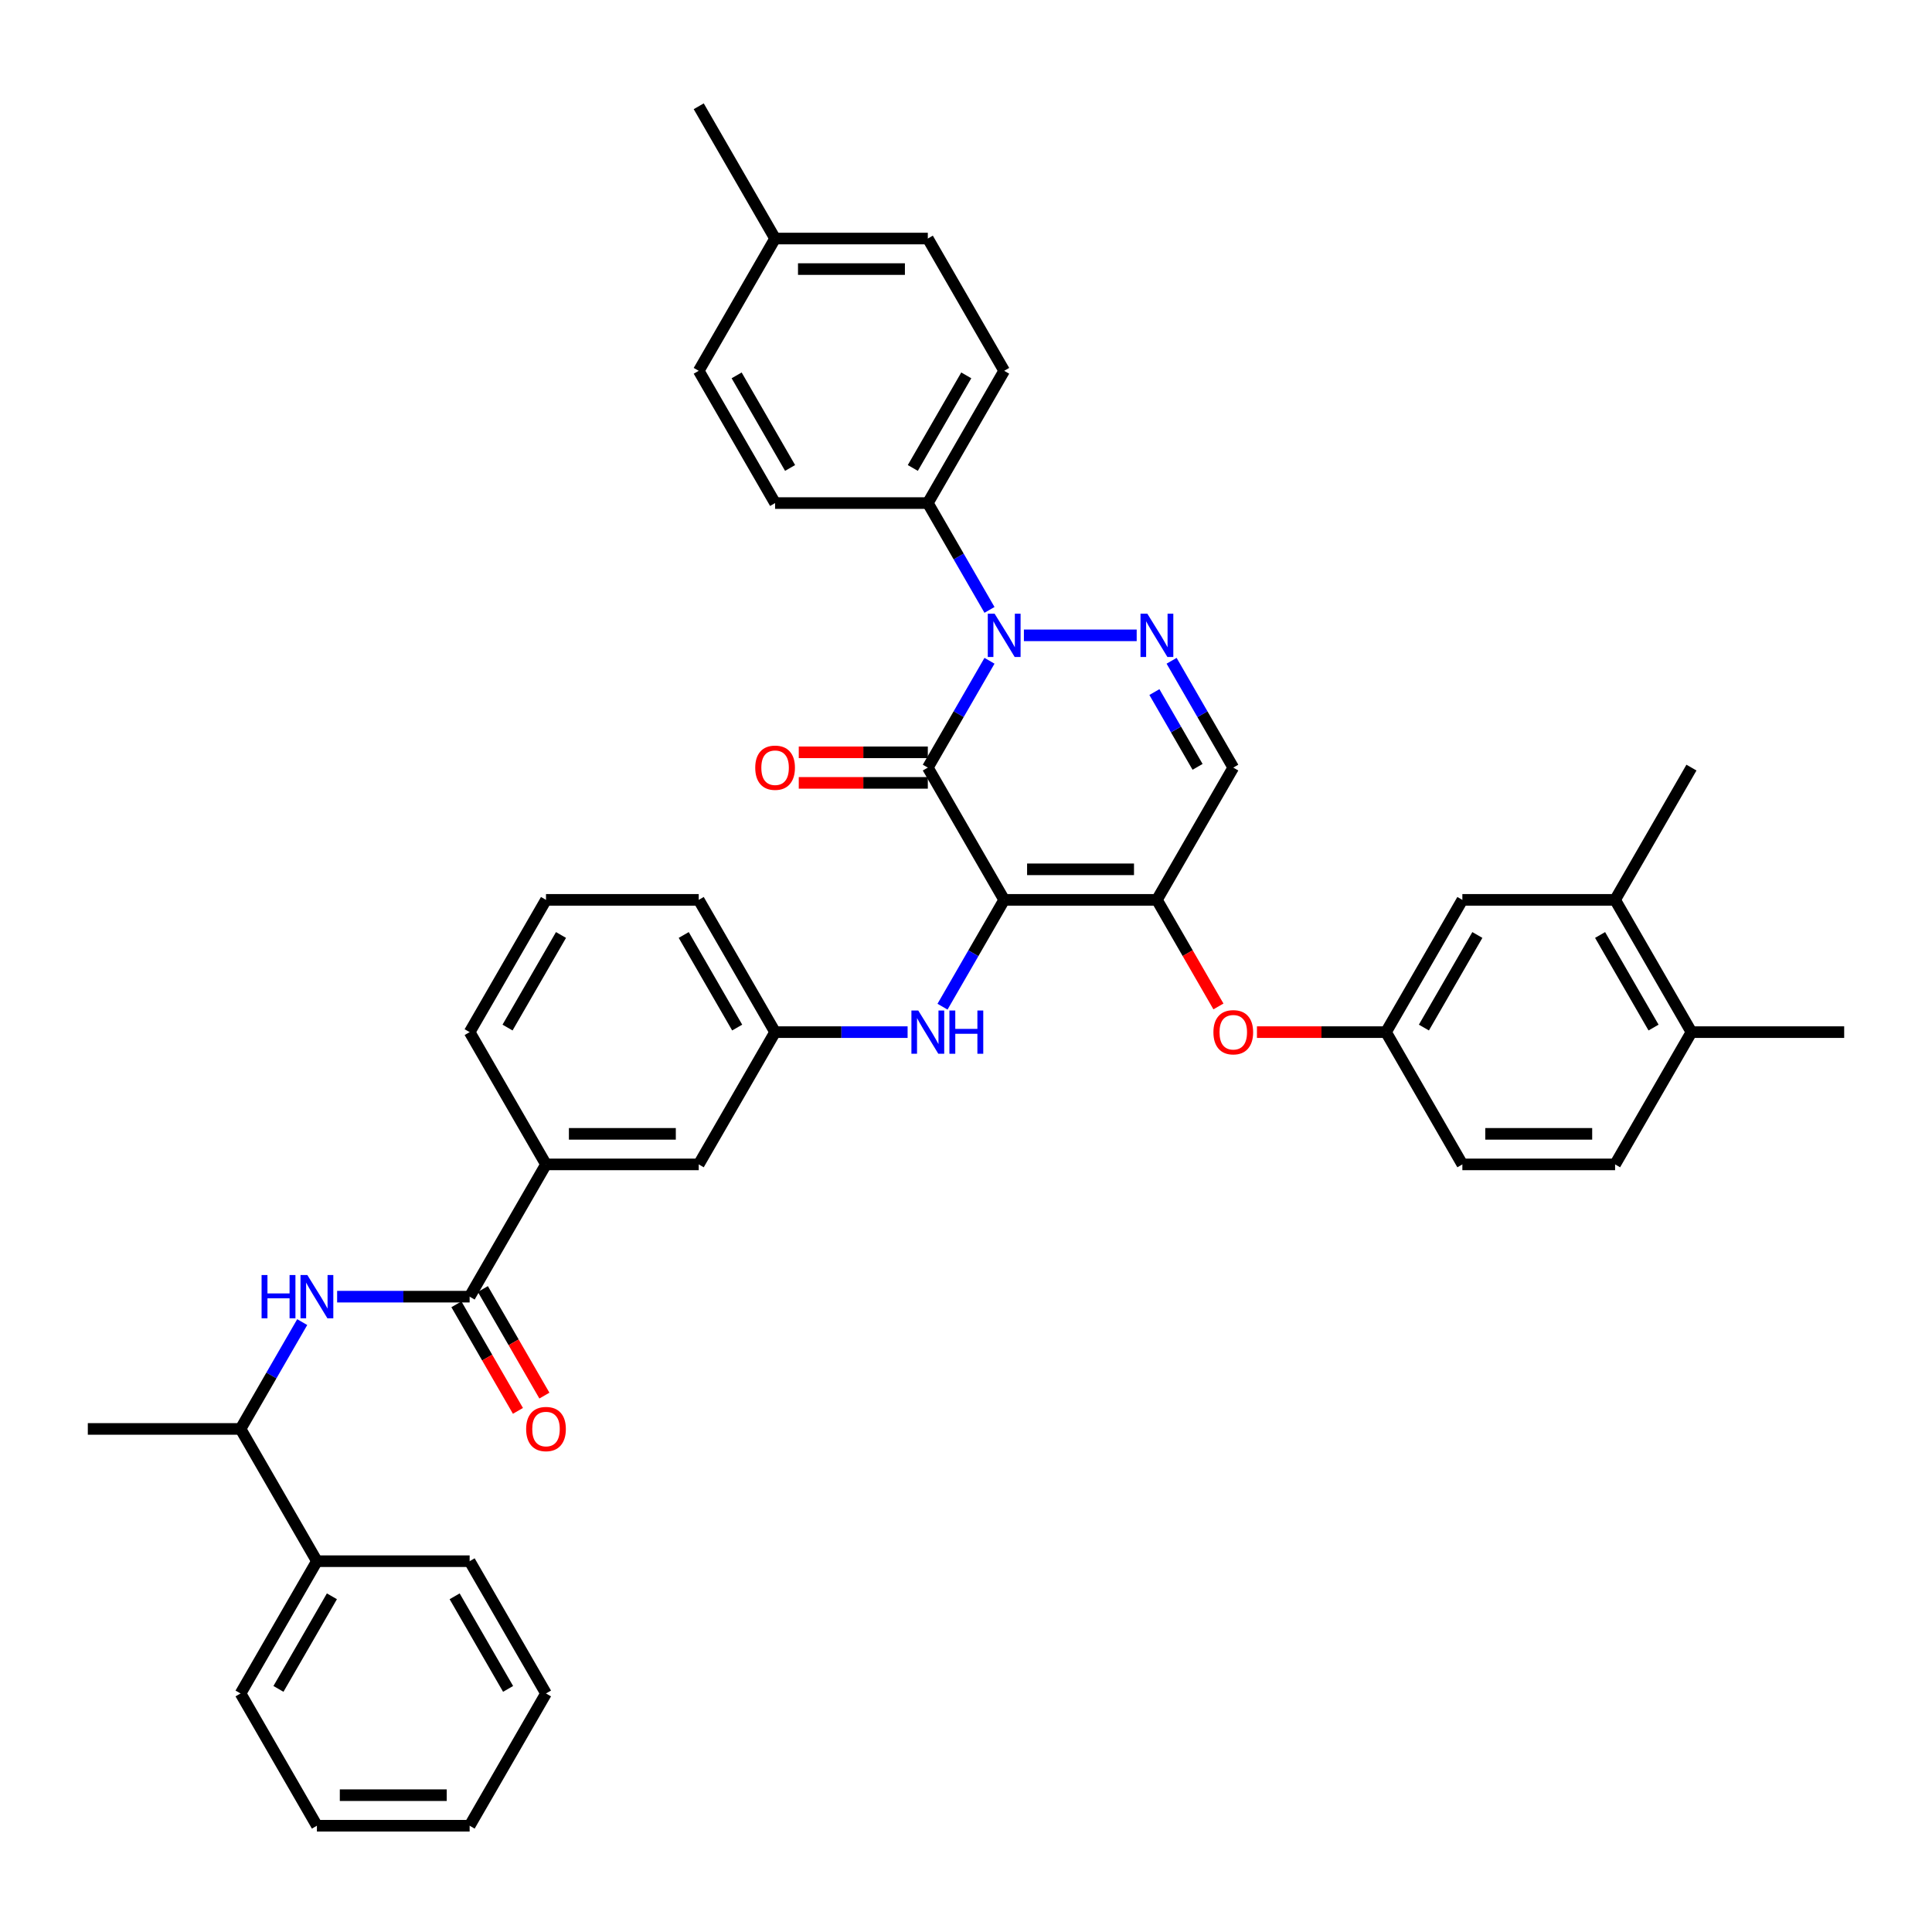 <?xml version='1.0' encoding='iso-8859-1'?>
<svg version='1.1' baseProfile='full'
              xmlns='http://www.w3.org/2000/svg'
                      xmlns:rdkit='http://www.rdkit.org/xml'
                      xmlns:xlink='http://www.w3.org/1999/xlink'
                  xml:space='preserve'
width='1000px' height='1000px' viewBox='0 0 1000 1000'>
<!-- END OF HEADER -->
<rect style='opacity:1.0;fill:#FFFFFF;stroke:none' width='1000' height='1000' x='0' y='0'> </rect>
<path class='bond-0' d='M 164.032,808.072 L 124.506,739.612' style='fill:none;fill-rule:evenodd;stroke:#000000;stroke-width:6px;stroke-linecap:butt;stroke-linejoin:miter;stroke-opacity:1' />
<path class='bond-1' d='M 164.032,808.072 L 124.506,876.533' style='fill:none;fill-rule:evenodd;stroke:#000000;stroke-width:6px;stroke-linecap:butt;stroke-linejoin:miter;stroke-opacity:1' />
<path class='bond-1' d='M 171.795,826.246 L 144.127,874.169' style='fill:none;fill-rule:evenodd;stroke:#000000;stroke-width:6px;stroke-linecap:butt;stroke-linejoin:miter;stroke-opacity:1' />
<path class='bond-2' d='M 164.032,808.072 L 243.083,808.072' style='fill:none;fill-rule:evenodd;stroke:#000000;stroke-width:6px;stroke-linecap:butt;stroke-linejoin:miter;stroke-opacity:1' />
<path class='bond-3' d='M 243.083,671.151 L 208.791,671.151' style='fill:none;fill-rule:evenodd;stroke:#000000;stroke-width:6px;stroke-linecap:butt;stroke-linejoin:miter;stroke-opacity:1' />
<path class='bond-3' d='M 208.791,671.151 L 174.498,671.151' style='fill:none;fill-rule:evenodd;stroke:#0000FF;stroke-width:6px;stroke-linecap:butt;stroke-linejoin:miter;stroke-opacity:1' />
<path class='bond-4' d='M 236.237,675.104 L 252.161,702.686' style='fill:none;fill-rule:evenodd;stroke:#000000;stroke-width:6px;stroke-linecap:butt;stroke-linejoin:miter;stroke-opacity:1' />
<path class='bond-4' d='M 252.161,702.686 L 268.086,730.268' style='fill:none;fill-rule:evenodd;stroke:#FF0000;stroke-width:6px;stroke-linecap:butt;stroke-linejoin:miter;stroke-opacity:1' />
<path class='bond-4' d='M 249.929,667.199 L 265.854,694.781' style='fill:none;fill-rule:evenodd;stroke:#000000;stroke-width:6px;stroke-linecap:butt;stroke-linejoin:miter;stroke-opacity:1' />
<path class='bond-4' d='M 265.854,694.781 L 281.778,722.363' style='fill:none;fill-rule:evenodd;stroke:#FF0000;stroke-width:6px;stroke-linecap:butt;stroke-linejoin:miter;stroke-opacity:1' />
<path class='bond-5' d='M 243.083,671.151 L 282.609,602.691' style='fill:none;fill-rule:evenodd;stroke:#000000;stroke-width:6px;stroke-linecap:butt;stroke-linejoin:miter;stroke-opacity:1' />
<path class='bond-6' d='M 156.428,684.321 L 140.467,711.966' style='fill:none;fill-rule:evenodd;stroke:#0000FF;stroke-width:6px;stroke-linecap:butt;stroke-linejoin:miter;stroke-opacity:1' />
<path class='bond-6' d='M 140.467,711.966 L 124.506,739.612' style='fill:none;fill-rule:evenodd;stroke:#000000;stroke-width:6px;stroke-linecap:butt;stroke-linejoin:miter;stroke-opacity:1' />
<path class='bond-7' d='M 124.506,739.612 L 45.455,739.612' style='fill:none;fill-rule:evenodd;stroke:#000000;stroke-width:6px;stroke-linecap:butt;stroke-linejoin:miter;stroke-opacity:1' />
<path class='bond-8' d='M 598.814,465.77 L 638.34,397.309' style='fill:none;fill-rule:evenodd;stroke:#000000;stroke-width:6px;stroke-linecap:butt;stroke-linejoin:miter;stroke-opacity:1' />
<path class='bond-9' d='M 598.814,465.77 L 519.763,465.77' style='fill:none;fill-rule:evenodd;stroke:#000000;stroke-width:6px;stroke-linecap:butt;stroke-linejoin:miter;stroke-opacity:1' />
<path class='bond-9' d='M 586.957,449.959 L 531.621,449.959' style='fill:none;fill-rule:evenodd;stroke:#000000;stroke-width:6px;stroke-linecap:butt;stroke-linejoin:miter;stroke-opacity:1' />
<path class='bond-10' d='M 598.814,465.77 L 614.739,493.352' style='fill:none;fill-rule:evenodd;stroke:#000000;stroke-width:6px;stroke-linecap:butt;stroke-linejoin:miter;stroke-opacity:1' />
<path class='bond-10' d='M 614.739,493.352 L 630.663,520.934' style='fill:none;fill-rule:evenodd;stroke:#FF0000;stroke-width:6px;stroke-linecap:butt;stroke-linejoin:miter;stroke-opacity:1' />
<path class='bond-11' d='M 638.34,397.309 L 622.379,369.664' style='fill:none;fill-rule:evenodd;stroke:#000000;stroke-width:6px;stroke-linecap:butt;stroke-linejoin:miter;stroke-opacity:1' />
<path class='bond-11' d='M 622.379,369.664 L 606.418,342.019' style='fill:none;fill-rule:evenodd;stroke:#0000FF;stroke-width:6px;stroke-linecap:butt;stroke-linejoin:miter;stroke-opacity:1' />
<path class='bond-11' d='M 619.86,396.921 L 608.687,377.569' style='fill:none;fill-rule:evenodd;stroke:#000000;stroke-width:6px;stroke-linecap:butt;stroke-linejoin:miter;stroke-opacity:1' />
<path class='bond-11' d='M 608.687,377.569 L 597.514,358.217' style='fill:none;fill-rule:evenodd;stroke:#0000FF;stroke-width:6px;stroke-linecap:butt;stroke-linejoin:miter;stroke-opacity:1' />
<path class='bond-12' d='M 588.348,328.849 L 529.968,328.849' style='fill:none;fill-rule:evenodd;stroke:#0000FF;stroke-width:6px;stroke-linecap:butt;stroke-linejoin:miter;stroke-opacity:1' />
<path class='bond-13' d='M 512.159,315.679 L 496.198,288.034' style='fill:none;fill-rule:evenodd;stroke:#0000FF;stroke-width:6px;stroke-linecap:butt;stroke-linejoin:miter;stroke-opacity:1' />
<path class='bond-13' d='M 496.198,288.034 L 480.237,260.388' style='fill:none;fill-rule:evenodd;stroke:#000000;stroke-width:6px;stroke-linecap:butt;stroke-linejoin:miter;stroke-opacity:1' />
<path class='bond-14' d='M 512.159,342.019 L 496.198,369.664' style='fill:none;fill-rule:evenodd;stroke:#0000FF;stroke-width:6px;stroke-linecap:butt;stroke-linejoin:miter;stroke-opacity:1' />
<path class='bond-14' d='M 496.198,369.664 L 480.237,397.309' style='fill:none;fill-rule:evenodd;stroke:#000000;stroke-width:6px;stroke-linecap:butt;stroke-linejoin:miter;stroke-opacity:1' />
<path class='bond-15' d='M 480.237,397.309 L 519.763,465.77' style='fill:none;fill-rule:evenodd;stroke:#000000;stroke-width:6px;stroke-linecap:butt;stroke-linejoin:miter;stroke-opacity:1' />
<path class='bond-16' d='M 480.237,389.404 L 446.838,389.404' style='fill:none;fill-rule:evenodd;stroke:#000000;stroke-width:6px;stroke-linecap:butt;stroke-linejoin:miter;stroke-opacity:1' />
<path class='bond-16' d='M 446.838,389.404 L 413.439,389.404' style='fill:none;fill-rule:evenodd;stroke:#FF0000;stroke-width:6px;stroke-linecap:butt;stroke-linejoin:miter;stroke-opacity:1' />
<path class='bond-16' d='M 480.237,405.214 L 446.838,405.214' style='fill:none;fill-rule:evenodd;stroke:#000000;stroke-width:6px;stroke-linecap:butt;stroke-linejoin:miter;stroke-opacity:1' />
<path class='bond-16' d='M 446.838,405.214 L 413.439,405.214' style='fill:none;fill-rule:evenodd;stroke:#FF0000;stroke-width:6px;stroke-linecap:butt;stroke-linejoin:miter;stroke-opacity:1' />
<path class='bond-17' d='M 519.763,465.77 L 503.802,493.415' style='fill:none;fill-rule:evenodd;stroke:#000000;stroke-width:6px;stroke-linecap:butt;stroke-linejoin:miter;stroke-opacity:1' />
<path class='bond-17' d='M 503.802,493.415 L 487.841,521.06' style='fill:none;fill-rule:evenodd;stroke:#0000FF;stroke-width:6px;stroke-linecap:butt;stroke-linejoin:miter;stroke-opacity:1' />
<path class='bond-18' d='M 650.593,534.23 L 683.992,534.23' style='fill:none;fill-rule:evenodd;stroke:#FF0000;stroke-width:6px;stroke-linecap:butt;stroke-linejoin:miter;stroke-opacity:1' />
<path class='bond-18' d='M 683.992,534.23 L 717.391,534.23' style='fill:none;fill-rule:evenodd;stroke:#000000;stroke-width:6px;stroke-linecap:butt;stroke-linejoin:miter;stroke-opacity:1' />
<path class='bond-19' d='M 469.771,534.23 L 435.478,534.23' style='fill:none;fill-rule:evenodd;stroke:#0000FF;stroke-width:6px;stroke-linecap:butt;stroke-linejoin:miter;stroke-opacity:1' />
<path class='bond-19' d='M 435.478,534.23 L 401.186,534.23' style='fill:none;fill-rule:evenodd;stroke:#000000;stroke-width:6px;stroke-linecap:butt;stroke-linejoin:miter;stroke-opacity:1' />
<path class='bond-20' d='M 401.186,534.23 L 361.66,465.77' style='fill:none;fill-rule:evenodd;stroke:#000000;stroke-width:6px;stroke-linecap:butt;stroke-linejoin:miter;stroke-opacity:1' />
<path class='bond-20' d='M 381.565,531.866 L 353.897,483.944' style='fill:none;fill-rule:evenodd;stroke:#000000;stroke-width:6px;stroke-linecap:butt;stroke-linejoin:miter;stroke-opacity:1' />
<path class='bond-21' d='M 401.186,534.23 L 361.66,602.691' style='fill:none;fill-rule:evenodd;stroke:#000000;stroke-width:6px;stroke-linecap:butt;stroke-linejoin:miter;stroke-opacity:1' />
<path class='bond-22' d='M 361.66,465.77 L 282.609,465.77' style='fill:none;fill-rule:evenodd;stroke:#000000;stroke-width:6px;stroke-linecap:butt;stroke-linejoin:miter;stroke-opacity:1' />
<path class='bond-23' d='M 282.609,465.77 L 243.083,534.23' style='fill:none;fill-rule:evenodd;stroke:#000000;stroke-width:6px;stroke-linecap:butt;stroke-linejoin:miter;stroke-opacity:1' />
<path class='bond-23' d='M 290.372,483.944 L 262.704,531.866' style='fill:none;fill-rule:evenodd;stroke:#000000;stroke-width:6px;stroke-linecap:butt;stroke-linejoin:miter;stroke-opacity:1' />
<path class='bond-24' d='M 835.968,465.77 L 875.494,534.23' style='fill:none;fill-rule:evenodd;stroke:#000000;stroke-width:6px;stroke-linecap:butt;stroke-linejoin:miter;stroke-opacity:1' />
<path class='bond-24' d='M 828.205,483.944 L 855.873,531.866' style='fill:none;fill-rule:evenodd;stroke:#000000;stroke-width:6px;stroke-linecap:butt;stroke-linejoin:miter;stroke-opacity:1' />
<path class='bond-25' d='M 835.968,465.77 L 756.917,465.77' style='fill:none;fill-rule:evenodd;stroke:#000000;stroke-width:6px;stroke-linecap:butt;stroke-linejoin:miter;stroke-opacity:1' />
<path class='bond-26' d='M 835.968,465.77 L 875.494,397.309' style='fill:none;fill-rule:evenodd;stroke:#000000;stroke-width:6px;stroke-linecap:butt;stroke-linejoin:miter;stroke-opacity:1' />
<path class='bond-27' d='M 875.494,534.23 L 835.968,602.691' style='fill:none;fill-rule:evenodd;stroke:#000000;stroke-width:6px;stroke-linecap:butt;stroke-linejoin:miter;stroke-opacity:1' />
<path class='bond-28' d='M 875.494,534.23 L 954.545,534.23' style='fill:none;fill-rule:evenodd;stroke:#000000;stroke-width:6px;stroke-linecap:butt;stroke-linejoin:miter;stroke-opacity:1' />
<path class='bond-29' d='M 835.968,602.691 L 756.917,602.691' style='fill:none;fill-rule:evenodd;stroke:#000000;stroke-width:6px;stroke-linecap:butt;stroke-linejoin:miter;stroke-opacity:1' />
<path class='bond-29' d='M 824.111,586.88 L 768.775,586.88' style='fill:none;fill-rule:evenodd;stroke:#000000;stroke-width:6px;stroke-linecap:butt;stroke-linejoin:miter;stroke-opacity:1' />
<path class='bond-30' d='M 480.237,260.388 L 519.763,191.928' style='fill:none;fill-rule:evenodd;stroke:#000000;stroke-width:6px;stroke-linecap:butt;stroke-linejoin:miter;stroke-opacity:1' />
<path class='bond-30' d='M 472.474,242.214 L 500.142,194.292' style='fill:none;fill-rule:evenodd;stroke:#000000;stroke-width:6px;stroke-linecap:butt;stroke-linejoin:miter;stroke-opacity:1' />
<path class='bond-31' d='M 480.237,260.388 L 401.186,260.388' style='fill:none;fill-rule:evenodd;stroke:#000000;stroke-width:6px;stroke-linecap:butt;stroke-linejoin:miter;stroke-opacity:1' />
<path class='bond-32' d='M 401.186,123.467 L 480.237,123.467' style='fill:none;fill-rule:evenodd;stroke:#000000;stroke-width:6px;stroke-linecap:butt;stroke-linejoin:miter;stroke-opacity:1' />
<path class='bond-32' d='M 413.043,139.277 L 468.379,139.277' style='fill:none;fill-rule:evenodd;stroke:#000000;stroke-width:6px;stroke-linecap:butt;stroke-linejoin:miter;stroke-opacity:1' />
<path class='bond-33' d='M 401.186,123.467 L 361.66,55.007' style='fill:none;fill-rule:evenodd;stroke:#000000;stroke-width:6px;stroke-linecap:butt;stroke-linejoin:miter;stroke-opacity:1' />
<path class='bond-34' d='M 401.186,123.467 L 361.66,191.928' style='fill:none;fill-rule:evenodd;stroke:#000000;stroke-width:6px;stroke-linecap:butt;stroke-linejoin:miter;stroke-opacity:1' />
<path class='bond-35' d='M 519.763,191.928 L 480.237,123.467' style='fill:none;fill-rule:evenodd;stroke:#000000;stroke-width:6px;stroke-linecap:butt;stroke-linejoin:miter;stroke-opacity:1' />
<path class='bond-36' d='M 401.186,260.388 L 361.66,191.928' style='fill:none;fill-rule:evenodd;stroke:#000000;stroke-width:6px;stroke-linecap:butt;stroke-linejoin:miter;stroke-opacity:1' />
<path class='bond-36' d='M 408.949,242.214 L 381.281,194.292' style='fill:none;fill-rule:evenodd;stroke:#000000;stroke-width:6px;stroke-linecap:butt;stroke-linejoin:miter;stroke-opacity:1' />
<path class='bond-37' d='M 756.917,602.691 L 717.391,534.23' style='fill:none;fill-rule:evenodd;stroke:#000000;stroke-width:6px;stroke-linecap:butt;stroke-linejoin:miter;stroke-opacity:1' />
<path class='bond-38' d='M 717.391,534.23 L 756.917,465.77' style='fill:none;fill-rule:evenodd;stroke:#000000;stroke-width:6px;stroke-linecap:butt;stroke-linejoin:miter;stroke-opacity:1' />
<path class='bond-38' d='M 737.012,531.866 L 764.68,483.944' style='fill:none;fill-rule:evenodd;stroke:#000000;stroke-width:6px;stroke-linecap:butt;stroke-linejoin:miter;stroke-opacity:1' />
<path class='bond-39' d='M 243.083,534.23 L 282.609,602.691' style='fill:none;fill-rule:evenodd;stroke:#000000;stroke-width:6px;stroke-linecap:butt;stroke-linejoin:miter;stroke-opacity:1' />
<path class='bond-40' d='M 282.609,602.691 L 361.66,602.691' style='fill:none;fill-rule:evenodd;stroke:#000000;stroke-width:6px;stroke-linecap:butt;stroke-linejoin:miter;stroke-opacity:1' />
<path class='bond-40' d='M 294.466,586.88 L 349.802,586.88' style='fill:none;fill-rule:evenodd;stroke:#000000;stroke-width:6px;stroke-linecap:butt;stroke-linejoin:miter;stroke-opacity:1' />
<path class='bond-41' d='M 124.506,876.533 L 164.032,944.993' style='fill:none;fill-rule:evenodd;stroke:#000000;stroke-width:6px;stroke-linecap:butt;stroke-linejoin:miter;stroke-opacity:1' />
<path class='bond-42' d='M 243.083,808.072 L 282.609,876.533' style='fill:none;fill-rule:evenodd;stroke:#000000;stroke-width:6px;stroke-linecap:butt;stroke-linejoin:miter;stroke-opacity:1' />
<path class='bond-42' d='M 235.32,826.246 L 262.988,874.169' style='fill:none;fill-rule:evenodd;stroke:#000000;stroke-width:6px;stroke-linecap:butt;stroke-linejoin:miter;stroke-opacity:1' />
<path class='bond-43' d='M 282.609,876.533 L 243.083,944.993' style='fill:none;fill-rule:evenodd;stroke:#000000;stroke-width:6px;stroke-linecap:butt;stroke-linejoin:miter;stroke-opacity:1' />
<path class='bond-44' d='M 164.032,944.993 L 243.083,944.993' style='fill:none;fill-rule:evenodd;stroke:#000000;stroke-width:6px;stroke-linecap:butt;stroke-linejoin:miter;stroke-opacity:1' />
<path class='bond-44' d='M 175.889,929.183 L 231.225,929.183' style='fill:none;fill-rule:evenodd;stroke:#000000;stroke-width:6px;stroke-linecap:butt;stroke-linejoin:miter;stroke-opacity:1' />
<path  class='atom-2' d='M 135.399 659.958
L 138.435 659.958
L 138.435 669.475
L 149.881 669.475
L 149.881 659.958
L 152.917 659.958
L 152.917 682.345
L 149.881 682.345
L 149.881 672.005
L 138.435 672.005
L 138.435 682.345
L 135.399 682.345
L 135.399 659.958
' fill='#0000FF'/>
<path  class='atom-2' d='M 159.083 659.958
L 166.419 671.815
Q 167.146 672.985, 168.316 675.104
Q 169.486 677.222, 169.549 677.349
L 169.549 659.958
L 172.522 659.958
L 172.522 682.345
L 169.455 682.345
L 161.581 669.381
Q 160.664 667.863, 159.684 666.124
Q 158.735 664.384, 158.451 663.847
L 158.451 682.345
L 155.542 682.345
L 155.542 659.958
L 159.083 659.958
' fill='#0000FF'/>
<path  class='atom-3' d='M 272.332 739.675
Q 272.332 734.3, 274.988 731.296
Q 277.644 728.292, 282.609 728.292
Q 287.573 728.292, 290.229 731.296
Q 292.885 734.3, 292.885 739.675
Q 292.885 745.114, 290.198 748.213
Q 287.51 751.28, 282.609 751.28
Q 277.676 751.28, 274.988 748.213
Q 272.332 745.145, 272.332 739.675
M 282.609 748.75
Q 286.024 748.75, 287.858 746.473
Q 289.723 744.165, 289.723 739.675
Q 289.723 735.28, 287.858 733.066
Q 286.024 730.821, 282.609 730.821
Q 279.194 730.821, 277.328 733.035
Q 275.494 735.248, 275.494 739.675
Q 275.494 744.197, 277.328 746.473
Q 279.194 748.75, 282.609 748.75
' fill='#FF0000'/>
<path  class='atom-7' d='M 593.866 317.655
L 601.202 329.513
Q 601.929 330.683, 603.099 332.801
Q 604.269 334.92, 604.332 335.046
L 604.332 317.655
L 607.304 317.655
L 607.304 340.042
L 604.237 340.042
L 596.364 327.078
Q 595.447 325.56, 594.466 323.821
Q 593.518 322.082, 593.233 321.544
L 593.233 340.042
L 590.324 340.042
L 590.324 317.655
L 593.866 317.655
' fill='#0000FF'/>
<path  class='atom-8' d='M 514.814 317.655
L 522.15 329.513
Q 522.877 330.683, 524.047 332.801
Q 525.217 334.92, 525.281 335.046
L 525.281 317.655
L 528.253 317.655
L 528.253 340.042
L 525.186 340.042
L 517.312 327.078
Q 516.395 325.56, 515.415 323.821
Q 514.466 322.082, 514.182 321.544
L 514.182 340.042
L 511.273 340.042
L 511.273 317.655
L 514.814 317.655
' fill='#0000FF'/>
<path  class='atom-11' d='M 628.063 534.293
Q 628.063 528.918, 630.719 525.914
Q 633.375 522.91, 638.34 522.91
Q 643.304 522.91, 645.96 525.914
Q 648.617 528.918, 648.617 534.293
Q 648.617 539.732, 645.929 542.831
Q 643.241 545.898, 638.34 545.898
Q 633.407 545.898, 630.719 542.831
Q 628.063 539.764, 628.063 534.293
M 638.34 543.369
Q 641.755 543.369, 643.589 541.092
Q 645.455 538.784, 645.455 534.293
Q 645.455 529.898, 643.589 527.685
Q 641.755 525.44, 638.34 525.44
Q 634.925 525.44, 633.059 527.653
Q 631.225 529.867, 631.225 534.293
Q 631.225 538.815, 633.059 541.092
Q 634.925 543.369, 638.34 543.369
' fill='#FF0000'/>
<path  class='atom-12' d='M 475.289 523.037
L 482.625 534.894
Q 483.352 536.064, 484.522 538.183
Q 485.692 540.301, 485.755 540.428
L 485.755 523.037
L 488.727 523.037
L 488.727 545.424
L 485.66 545.424
L 477.787 532.46
Q 476.87 530.942, 475.889 529.203
Q 474.941 527.463, 474.656 526.926
L 474.656 545.424
L 471.747 545.424
L 471.747 523.037
L 475.289 523.037
' fill='#0000FF'/>
<path  class='atom-12' d='M 491.415 523.037
L 494.451 523.037
L 494.451 532.554
L 505.897 532.554
L 505.897 523.037
L 508.933 523.037
L 508.933 545.424
L 505.897 545.424
L 505.897 535.084
L 494.451 535.084
L 494.451 545.424
L 491.415 545.424
L 491.415 523.037
' fill='#0000FF'/>
<path  class='atom-13' d='M 390.909 397.372
Q 390.909 391.997, 393.565 388.993
Q 396.221 385.989, 401.186 385.989
Q 406.15 385.989, 408.806 388.993
Q 411.462 391.997, 411.462 397.372
Q 411.462 402.811, 408.775 405.91
Q 406.087 408.977, 401.186 408.977
Q 396.253 408.977, 393.565 405.91
Q 390.909 402.843, 390.909 397.372
M 401.186 406.448
Q 404.601 406.448, 406.435 404.171
Q 408.3 401.863, 408.3 397.372
Q 408.3 392.977, 406.435 390.764
Q 404.601 388.519, 401.186 388.519
Q 397.771 388.519, 395.905 390.732
Q 394.071 392.946, 394.071 397.372
Q 394.071 401.894, 395.905 404.171
Q 397.771 406.448, 401.186 406.448
' fill='#FF0000'/>
</svg>
